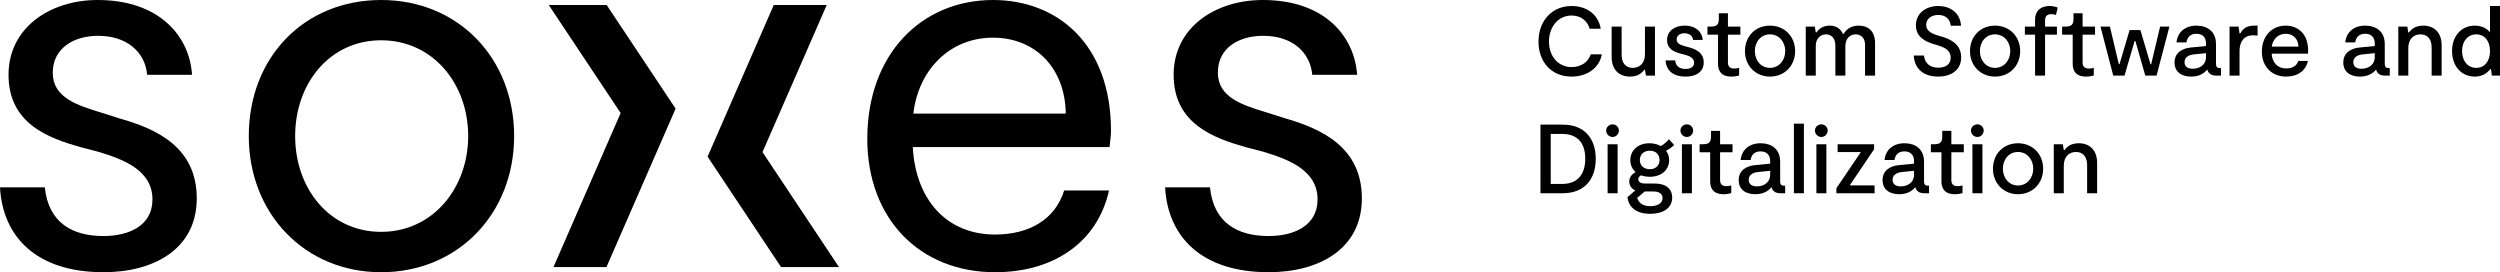 <svg width="1000" height="109" viewBox="0 0 1000 109" fill="none" xmlns="http://www.w3.org/2000/svg">
<path d="M219.501 2.009L248.257 45.21L221.392 106.835H242.578L270.249 43.456L242.669 2.009H219.501Z" fill="black"/>
<path d="M309.498 2.009L283.034 62.662L312.422 106.835H335.596L304.998 60.845L330.684 2.009H309.498Z" fill="black"/>
<path d="M0 74.941H17.918C19.409 89.263 29.131 94.412 41.344 94.412C51.692 94.412 60.982 90.224 60.982 79.77C60.982 68.28 49.798 63.84 39.238 60.681L32.069 58.822C19.609 55.246 3.41 49.624 3.41 29.932C3.382 11.063 20.067 0 39.021 0C64.335 0 75.948 15.072 76.806 29.932H58.862C58.029 20.694 50.639 14.325 39.253 14.325C29.525 14.325 21.103 19.263 21.103 29.108C21.103 38.952 30.595 42.071 40.946 45.186L47.681 47.338C62.876 51.561 78.703 59.048 78.703 79.344C78.703 99.639 61.511 108.886 41.43 108.886C14.336 108.886 1.061 94.527 0 74.941Z" fill="black"/>
<path d="M187.274 54.425C187.274 33.479 173.138 16.113 152.465 16.113C131.791 16.113 118.061 33.474 118.061 54.425C118.061 75.376 131.766 92.739 152.465 92.739C173.164 92.739 187.274 75.158 187.274 54.425ZM99.514 54.425C99.514 22.916 121.675 0 152.468 0C183.26 0 205.653 23.24 205.653 54.425C205.653 85.609 183.052 108.889 152.468 108.889C121.884 108.889 99.514 85.429 99.514 54.425Z" fill="black"/>
<path d="M365.35 45.435H426.304C426.103 27.431 414.287 15.072 397.202 15.072C379.484 15.072 367.241 28.461 365.35 45.435ZM443.821 58.83H365.121C366.183 79.567 378.425 93.812 398.023 93.812C411.756 93.812 422.078 87.726 425.663 76.194H443.61C438.975 96.927 421.46 108.886 398.034 108.886C368.074 108.886 346.917 87.715 346.917 55.5C346.917 21.555 368.706 0 397.205 0C422.722 0 444.397 17.398 444.397 52.356C444.397 54.433 444.053 56.333 443.824 58.839" fill="black"/>
<path d="M466.04 74.941H483.987C485.449 89.263 495.171 94.413 507.413 94.413C517.732 94.413 527.022 90.224 527.022 79.77C527.022 68.28 515.838 63.84 505.278 60.681L498.126 58.822C485.684 55.24 469.456 49.618 469.456 29.926C469.422 11.063 486.078 0 505.087 0C530.404 0 541.873 15.072 542.852 29.932H524.905C524.072 20.694 516.674 14.322 505.293 14.322C495.565 14.322 487.146 19.12 487.146 29.002C487.146 38.884 496.638 41.965 506.989 45.078L513.724 47.226C528.919 51.561 544.746 59.045 544.746 79.344C544.746 99.642 527.543 108.883 507.476 108.883C480.411 108.883 467.107 94.527 466.046 74.941" fill="black"/>
<path d="M821.517 77.297V57.693H825.124L825.516 60.045H825.79C826.888 58.556 828.496 57.301 831.515 57.301C835.867 57.301 838.847 60.085 838.847 65.143V77.297H834.848V66.005C834.848 62.398 832.887 60.79 830.378 60.79C827.829 60.79 825.516 62.437 825.516 66.319V77.297H821.517Z" fill="black"/>
<path d="M807.186 77.689C801.461 77.689 797.188 73.376 797.188 67.495C797.188 61.535 801.422 57.301 807.186 57.301C812.95 57.301 817.263 61.575 817.263 67.495C817.263 73.416 812.95 77.689 807.186 77.689ZM807.186 74.2C810.832 74.2 813.302 71.142 813.302 67.495C813.302 63.809 810.832 60.79 807.186 60.79C803.539 60.79 801.148 63.809 801.148 67.495C801.148 71.142 803.539 74.2 807.186 74.2Z" fill="black"/>
<path d="M790.97 54.791C789.558 54.791 788.382 53.615 788.382 52.243C788.382 50.831 789.558 49.733 790.97 49.733C792.342 49.733 793.479 50.831 793.479 52.243C793.479 53.615 792.342 54.791 790.97 54.791ZM788.97 77.297V57.693H792.969V77.297H788.97Z" fill="black"/>
<path d="M781.954 77.689C777.366 77.689 776.582 74.788 776.582 72.553V60.908H772.348V57.693H773.72C776.033 57.693 776.896 56.869 776.896 54.752V52.36H780.542V57.693H785.522V60.908H780.542V72.004C780.542 73.298 781.013 74.474 783.091 74.474C783.718 74.474 784.424 74.357 785.012 74.161V77.258C784.267 77.454 783.248 77.689 781.954 77.689Z" fill="black"/>
<path d="M771.106 74.278H771.615V77.297H769.812C767.969 77.297 766.675 76.709 766.126 74.866C764.793 76.552 762.636 77.689 759.696 77.689C755.893 77.689 753.03 75.886 753.03 72.043C753.03 68.319 755.853 66.397 759.617 66.044L765.616 65.456V64.476C765.616 61.967 764.205 60.555 761.774 60.555C759.304 60.555 758.127 61.967 757.775 64.005H753.814C754.167 60.124 757.069 57.301 761.774 57.301C766.244 57.301 769.616 59.732 769.616 64.633V72.671C769.616 73.769 770.125 74.278 771.106 74.278ZM765.616 69.769V68.319L760.95 68.789C758.637 68.985 757.03 70.004 757.03 71.886C757.03 73.847 758.52 74.553 760.284 74.553C762.715 74.553 765.616 73.298 765.616 69.769Z" fill="black"/>
<path d="M734.545 77.298V75.298L744.19 61.065V60.83H735.055V57.693H749.64V59.693L740.034 73.926V74.161H749.836V77.298H734.545Z" fill="black"/>
<path d="M728.557 54.791C727.145 54.791 725.969 53.615 725.969 52.243C725.969 50.831 727.145 49.733 728.557 49.733C729.929 49.733 731.066 50.831 731.066 52.243C731.066 53.615 729.929 54.791 728.557 54.791ZM726.557 77.297V57.693H730.556V77.297H726.557Z" fill="black"/>
<path d="M717.559 77.297V49.459H721.558V77.297H717.559Z" fill="black"/>
<path d="M713.556 74.278H714.066V77.297H712.262C710.419 77.297 709.125 76.709 708.576 74.866C707.243 76.552 705.087 77.689 702.146 77.689C698.343 77.689 695.48 75.886 695.48 72.043C695.48 68.319 698.304 66.397 702.068 66.044L708.067 65.456V64.476C708.067 61.967 706.655 60.555 704.224 60.555C701.754 60.555 700.578 61.967 700.225 64.005H696.265C696.618 60.124 699.519 57.301 704.224 57.301C708.694 57.301 712.066 59.732 712.066 64.633V72.671C712.066 73.769 712.576 74.278 713.556 74.278ZM708.067 69.769V68.319L703.401 68.789C701.087 68.985 699.48 70.004 699.48 71.886C699.48 73.847 700.97 74.553 702.734 74.553C705.165 74.553 708.067 73.298 708.067 69.769Z" fill="black"/>
<path d="M689.445 77.689C684.858 77.689 684.073 74.788 684.073 72.553V60.908H679.839V57.693H681.211C683.525 57.693 684.387 56.869 684.387 54.752V52.36H688.034V57.693H693.013V60.908H688.034V72.004C688.034 73.298 688.504 74.474 690.582 74.474C691.209 74.474 691.915 74.357 692.503 74.161V77.258C691.758 77.454 690.739 77.689 689.445 77.689Z" fill="black"/>
<path d="M674.76 54.791C673.348 54.791 672.172 53.615 672.172 52.243C672.172 50.831 673.348 49.733 674.76 49.733C676.132 49.733 677.269 50.831 677.269 52.243C677.269 53.615 676.132 54.791 674.76 54.791ZM672.76 77.297V57.693H676.759V77.297H672.76Z" fill="black"/>
<path d="M669.66 57.968C669.032 58.712 667.778 59.614 666.405 60.281C667.229 61.34 667.66 62.633 667.66 64.045C667.66 68.201 664.288 70.71 659.936 70.71C658.642 70.71 657.466 70.514 656.446 70.122C655.701 70.514 655.309 71.024 655.309 71.73C655.309 72.867 656.446 73.416 658.054 73.416H661.935C666.405 73.416 668.875 75.572 668.875 79.023C668.875 83.179 665.307 85.531 660.093 85.531C654.133 85.531 651.349 82.473 650.996 78.866L654.133 76.16C652.643 75.533 651.702 74.239 651.702 72.553C651.702 70.789 652.878 69.573 654.25 68.828C652.917 67.691 652.133 66.044 652.133 64.045C652.133 60.202 655.113 57.301 659.779 57.301C661.504 57.301 663.033 57.693 664.288 58.438C665.503 57.811 666.758 56.713 667.542 55.693L669.66 57.968ZM659.936 67.691C662.328 67.691 663.817 66.123 663.817 64.045C663.817 61.81 662.328 60.281 659.936 60.281C657.505 60.281 655.936 61.81 655.936 64.045C655.936 66.123 657.505 67.691 659.936 67.691ZM665.033 79.219C665.033 77.18 663.072 76.592 661.465 76.592H657.897L654.878 79.14C655.348 80.826 656.799 82.473 660.093 82.473C662.72 82.473 665.033 81.454 665.033 79.219Z" fill="black"/>
<path d="M645.046 54.791C643.634 54.791 642.458 53.615 642.458 52.243C642.458 50.831 643.634 49.733 645.046 49.733C646.418 49.733 647.555 50.831 647.555 52.243C647.555 53.615 646.418 54.791 645.046 54.791ZM643.046 77.297V57.693H647.045V77.297H643.046Z" fill="black"/>
<path d="M625.082 49.852C633.669 49.852 638.296 55.262 638.296 63.575C638.296 71.691 633.787 77.298 625.082 77.298H616.182V49.852H625.082ZM624.886 73.573C631.473 73.573 634.1 69.221 634.1 63.457C634.1 57.772 631.512 53.576 624.886 53.576H620.299V73.573H624.886Z" fill="black"/>
<path d="M996.001 2.408H1000V30.247H996.746L996.393 27.62H996.119C995.138 28.953 993.217 30.639 989.924 30.639C984.67 30.639 980.827 26.6 980.827 20.405C980.827 14.132 984.787 10.25 989.924 10.25C992.943 10.25 994.982 11.622 996.001 12.916V2.408ZM990.512 27.149C993.845 27.149 996.001 24.444 996.001 20.405C996.001 16.445 993.845 13.74 990.512 13.74C987.14 13.74 984.826 16.445 984.826 20.405C984.826 24.444 987.14 27.149 990.512 27.149Z" fill="black"/>
<path d="M959.322 30.247V10.642H962.929L963.322 12.995H963.596C964.694 11.505 966.301 10.25 969.321 10.25C973.673 10.25 976.653 13.034 976.653 18.092V30.247H972.653V18.954C972.653 15.347 970.693 13.74 968.184 13.74C965.635 13.74 963.322 15.386 963.322 19.268V30.247H959.322Z" fill="black"/>
<path d="M955.396 27.227H955.905V30.247H954.102C952.259 30.247 950.965 29.659 950.416 27.816C949.083 29.502 946.927 30.639 943.986 30.639C940.183 30.639 937.32 28.835 937.32 24.993C937.32 21.268 940.143 19.346 943.907 18.994L949.906 18.405V17.425C949.906 14.916 948.495 13.504 946.064 13.504C943.594 13.504 942.417 14.916 942.065 16.955H938.104C938.457 13.073 941.359 10.25 946.064 10.25C950.534 10.25 953.906 12.681 953.906 17.582V25.62C953.906 26.718 954.415 27.227 955.396 27.227ZM949.906 22.718V21.268L945.241 21.738C942.927 21.934 941.32 22.954 941.32 24.836C941.32 26.796 942.81 27.502 944.574 27.502C947.005 27.502 949.906 26.247 949.906 22.718Z" fill="black"/>
<path d="M923.251 20.17C923.251 20.562 923.212 20.954 923.172 21.464H908.665C908.861 24.953 910.978 27.384 914.429 27.384C916.899 27.384 918.703 26.365 919.33 24.365H923.172C922.349 28.286 919.055 30.639 914.429 30.639C908.783 30.639 904.744 26.679 904.744 20.64C904.744 14.249 908.94 10.25 914.272 10.25C919.055 10.25 923.251 13.426 923.251 20.17ZM914.272 13.504C911.174 13.504 909.096 15.778 908.704 18.641H919.369C919.33 15.622 917.291 13.504 914.272 13.504Z" fill="black"/>
<path d="M891.817 30.247V10.642H895.425L895.817 13.387H896.091C897.15 11.544 898.522 10.25 901.776 10.25H903.031V14.249C902.404 14.171 901.776 14.132 901.11 14.132C897.385 14.132 895.817 16.994 895.817 20.366V30.247H891.817Z" fill="black"/>
<path d="M887.89 27.227H888.4V30.247H886.596C884.753 30.247 883.459 29.659 882.91 27.816C881.577 29.502 879.421 30.639 876.48 30.639C872.677 30.639 869.814 28.835 869.814 24.993C869.814 21.268 872.638 19.346 876.402 18.994L882.401 18.405V17.425C882.401 14.916 880.989 13.504 878.558 13.504C876.088 13.504 874.912 14.916 874.559 16.955H870.599C870.952 13.073 873.853 10.25 878.558 10.25C883.028 10.25 886.4 12.681 886.4 17.582V25.62C886.4 26.718 886.91 27.227 887.89 27.227ZM882.401 22.718V21.268L877.735 21.738C875.421 21.934 873.814 22.954 873.814 24.836C873.814 26.796 875.304 27.502 877.068 27.502C879.499 27.502 882.401 26.247 882.401 22.718Z" fill="black"/>
<path d="M845.295 30.247L840.198 10.643H843.962L847.53 25.66H847.805L851.843 12.015H856.156L860.195 25.699H860.469L864.037 10.643H867.762L862.626 30.247H858.117L854.157 16.406H853.843L849.804 30.247H845.295Z" fill="black"/>
<path d="M834.449 30.639C829.862 30.639 829.077 27.737 829.077 25.502V13.857H824.843V10.642H826.215C828.528 10.642 829.391 9.819 829.391 7.701V5.31H833.037V10.642H838.017V13.857H833.037V24.953C833.037 26.247 833.508 27.424 835.586 27.424C836.213 27.424 836.919 27.306 837.507 27.11V30.207C836.762 30.403 835.743 30.639 834.449 30.639Z" fill="black"/>
<path d="M818.025 8.133V10.642H822.77V13.857H818.025V30.247H814.026V13.857H809.948V10.642H814.026V7.819C814.026 4.251 816.339 2.408 819.79 2.408C821.24 2.408 822.299 2.722 823.083 3.036L822.378 5.976C821.75 5.741 821.005 5.663 820.495 5.663C818.849 5.663 818.025 6.525 818.025 8.133Z" fill="black"/>
<path d="M797.996 30.639C792.272 30.639 787.998 26.326 787.998 20.444C787.998 14.485 792.233 10.25 797.996 10.25C803.76 10.25 808.073 14.524 808.073 20.444C808.073 26.365 803.76 30.639 797.996 30.639ZM797.996 27.149C801.643 27.149 804.113 24.091 804.113 20.444C804.113 16.759 801.643 13.74 797.996 13.74C794.35 13.74 791.958 16.759 791.958 20.444C791.958 24.091 794.35 27.149 797.996 27.149Z" fill="black"/>
<path d="M784.471 22.954C784.471 28.169 780.237 30.639 775.336 30.639C769.258 30.639 765.808 27.424 765.494 22.209H769.572C769.925 25.306 771.924 27.071 775.336 27.071C778.041 27.071 780.276 25.894 780.276 23.071C780.276 19.817 777.296 18.798 774.747 18.013L773.258 17.582C770.16 16.602 766.357 14.798 766.357 10.132C766.357 5.388 770.238 2.408 775.336 2.408C780.707 2.408 784.197 5.741 784.393 10.289H780.315C780.041 7.858 778.433 5.976 775.336 5.976C772.473 5.976 770.474 7.584 770.474 9.936C770.474 12.759 773.336 13.622 775.688 14.367L776.982 14.72C779.453 15.504 784.471 17.268 784.471 22.954Z" fill="black"/>
<path d="M722.307 30.247V10.642H725.914L726.306 12.955H726.58C727.6 11.505 729.207 10.25 731.913 10.25C735.089 10.25 736.54 12.132 737.167 13.583H737.441C738.422 11.936 740.147 10.25 743.519 10.25C747.361 10.25 750.027 12.563 750.027 17.229V30.247H746.028V18.013C746.028 15.073 744.303 13.74 742.264 13.74C739.833 13.74 738.147 15.622 738.147 18.445V30.247H734.148V18.209C734.148 15.23 732.462 13.74 730.384 13.74C728.423 13.74 726.306 15.19 726.306 18.366V30.247H722.307Z" fill="black"/>
<path d="M707.977 30.639C702.252 30.639 697.979 26.326 697.979 20.444C697.979 14.485 702.213 10.25 707.977 10.25C713.741 10.25 718.054 14.524 718.054 20.444C718.054 26.365 713.741 30.639 707.977 30.639ZM707.977 27.149C711.623 27.149 714.093 24.091 714.093 20.444C714.093 16.759 711.623 13.74 707.977 13.74C704.33 13.74 701.939 16.759 701.939 20.444C701.939 24.091 704.33 27.149 707.977 27.149Z" fill="black"/>
<path d="M692.585 30.639C687.997 30.639 687.213 27.737 687.213 25.502V13.857H682.979V10.642H684.351C686.664 10.642 687.527 9.819 687.527 7.701V5.31H691.173V10.642H696.153V13.857H691.173V24.953C691.173 26.247 691.644 27.424 693.722 27.424C694.349 27.424 695.055 27.306 695.643 27.11V30.207C694.898 30.403 693.879 30.639 692.585 30.639Z" fill="black"/>
<path d="M674.273 30.639C669.058 30.639 666.431 28.012 666.235 24.169H670.078C670.313 26.679 672.077 27.58 674.234 27.58C676.038 27.58 677.645 26.875 677.645 25.11C677.645 23.15 675.842 22.405 673.803 21.856L672.274 21.464C669.843 20.797 666.823 19.739 666.823 15.975C666.823 12.328 670.039 10.25 673.724 10.25C678.665 10.25 680.9 13.073 681.096 15.975H677.253C677.057 14.406 675.802 13.308 673.763 13.308C672.038 13.308 670.666 14.171 670.666 15.778C670.666 17.504 672.274 18.013 674.195 18.562L675.685 18.954C678.704 19.778 681.488 21.268 681.488 24.993C681.488 28.913 678.194 30.639 674.273 30.639Z" fill="black"/>
<path d="M661.985 10.643V30.247H658.377L657.985 27.895H657.711C656.613 29.384 655.005 30.639 651.986 30.639C647.634 30.639 644.654 27.855 644.654 22.797V10.643H648.654V21.935C648.654 25.542 650.614 27.15 653.123 27.15C655.672 27.15 657.985 25.503 657.985 21.621V10.643H661.985Z" fill="black"/>
<path d="M640.727 21.738C639.746 27.227 634.806 30.639 628.611 30.639C620.534 30.639 615.397 24.757 615.397 16.641C615.397 8.446 620.691 2.408 628.611 2.408C634.61 2.408 639.315 5.702 640.295 11.505H635.865C634.963 8.329 632.375 6.211 628.65 6.211C623.161 6.211 619.593 10.877 619.593 16.641C619.593 22.601 623.357 26.835 628.611 26.835C632.532 26.835 635.316 24.757 636.296 21.738H640.727Z" fill="black"/>
</svg>
